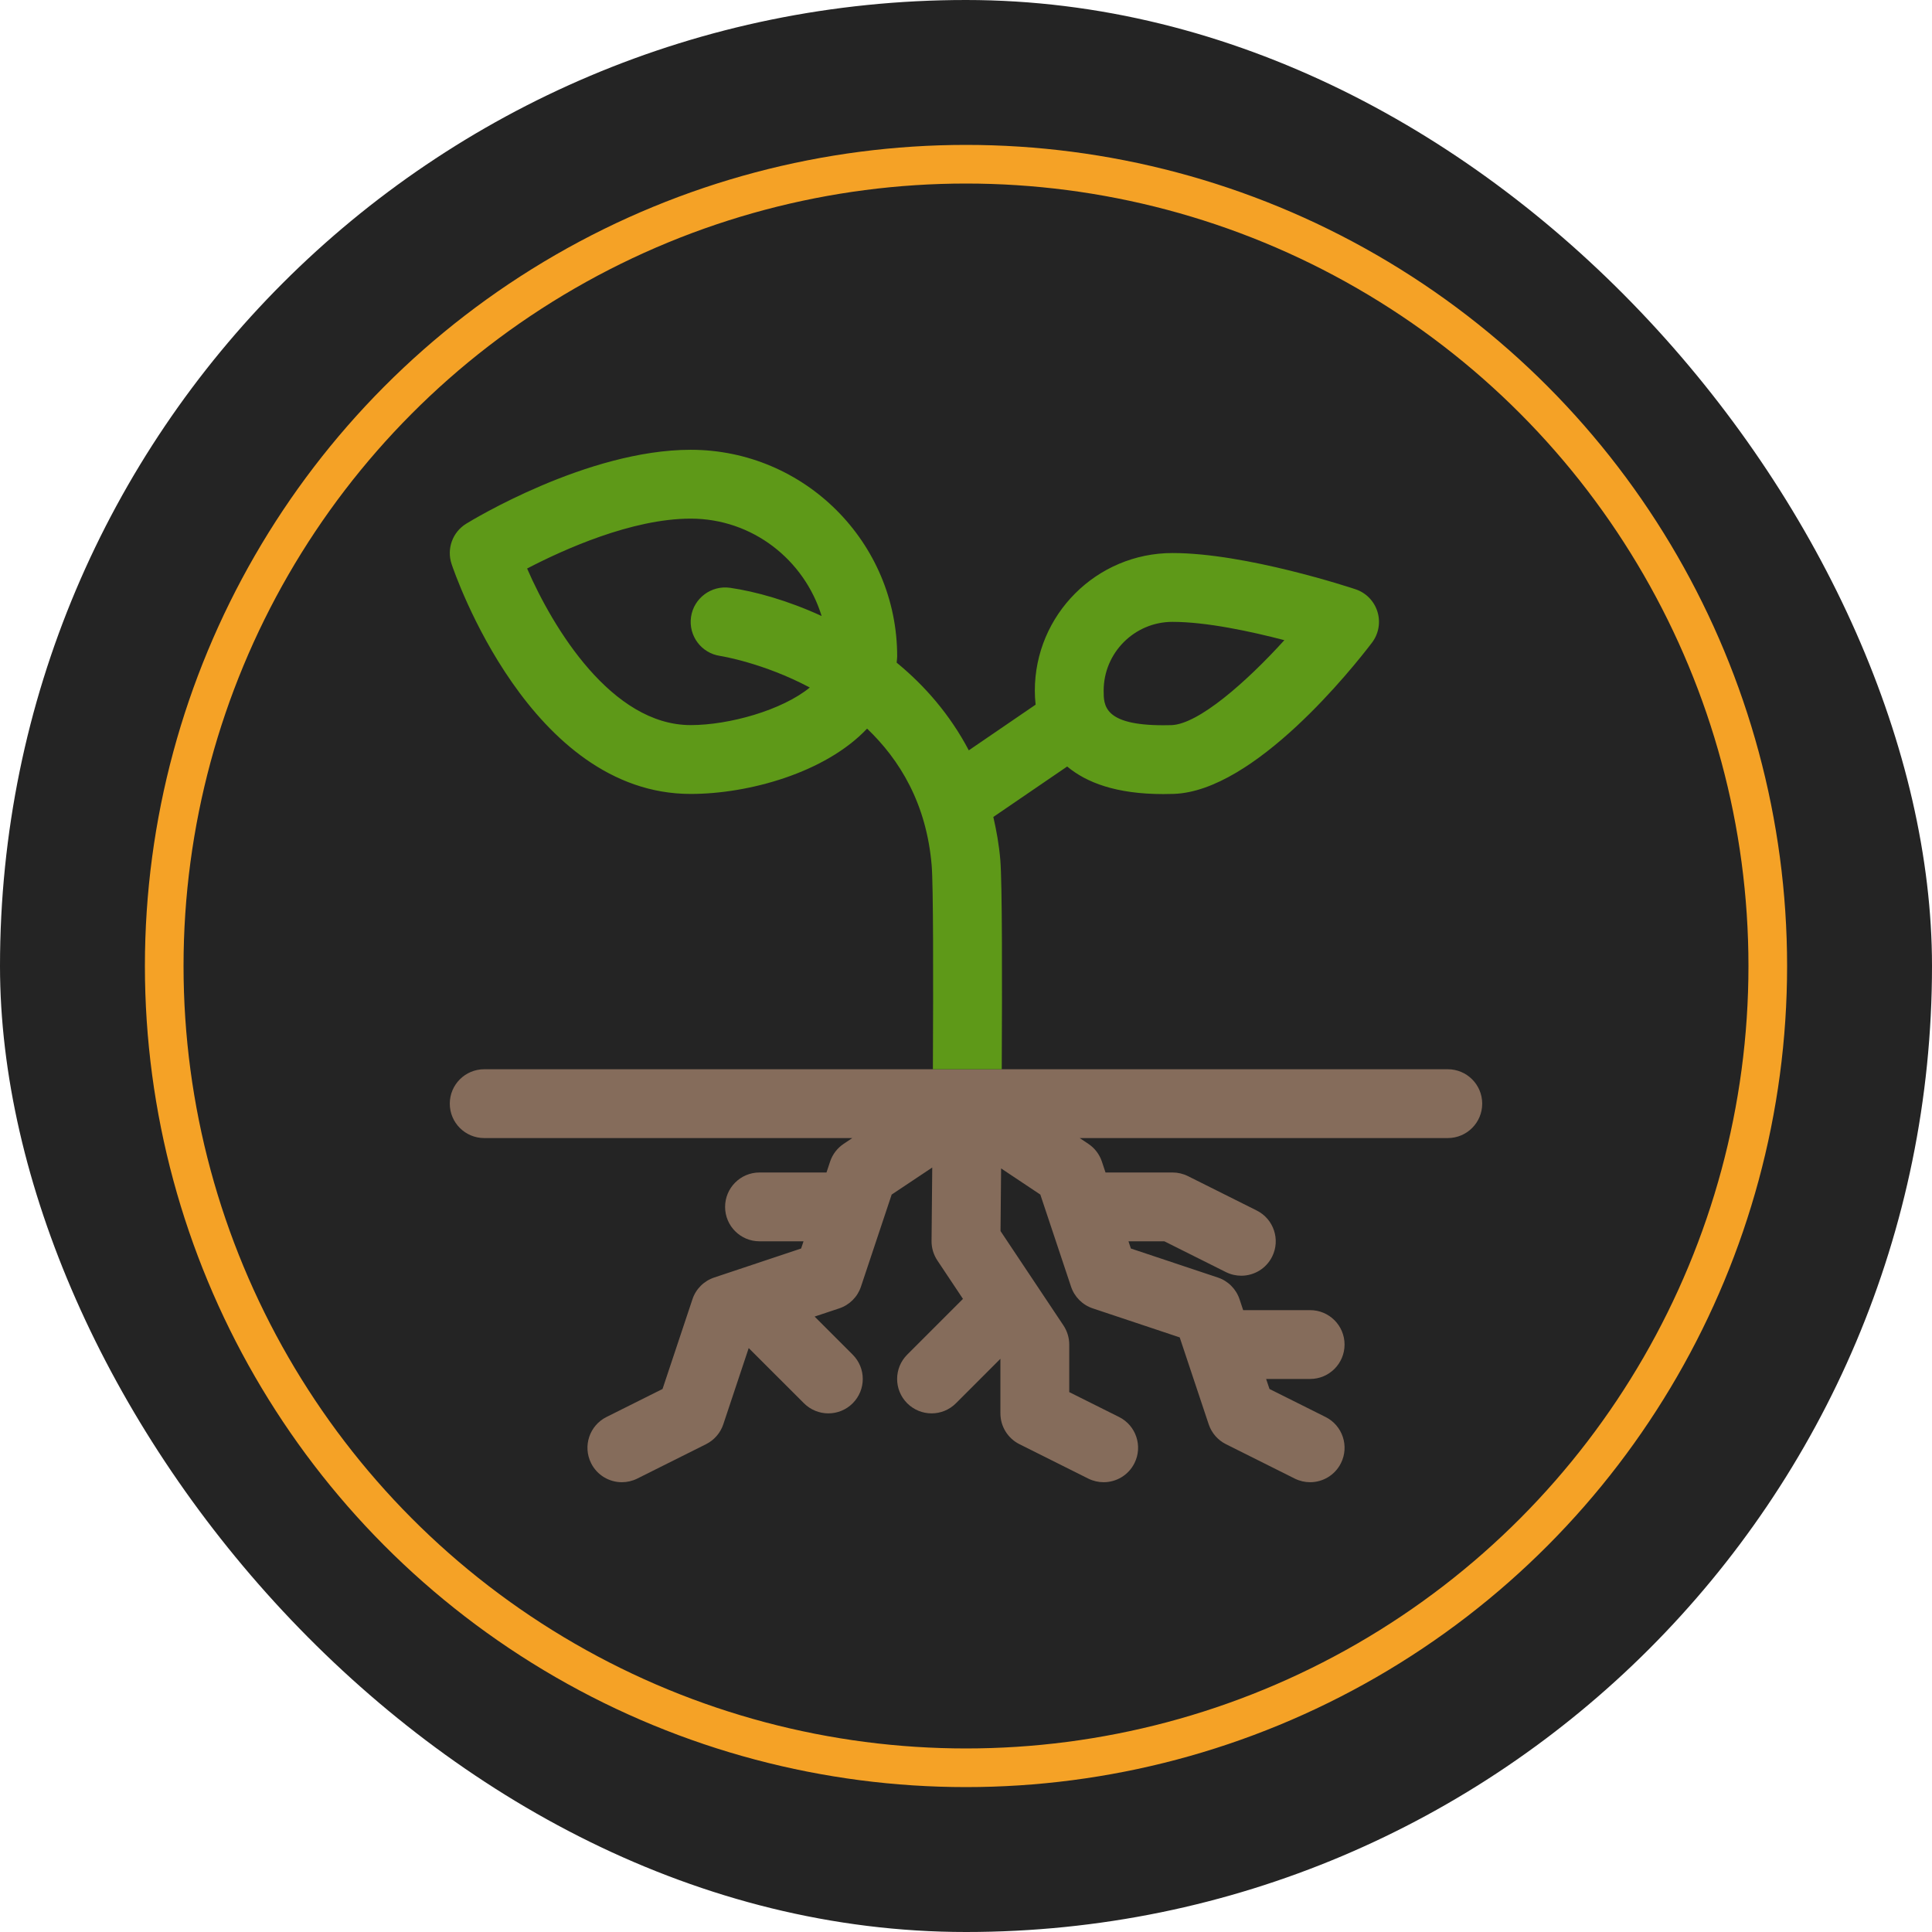 <?xml version="1.0" encoding="UTF-8"?> <svg xmlns="http://www.w3.org/2000/svg" width="200" height="200" viewBox="0 0 200 200" fill="none"><rect width="200" height="200" rx="100" fill="#242424"></rect><circle cx="100" cy="100" r="83" stroke="#F5A226" stroke-width="4"></circle><path d="M149.875 110.688H103.701H96.573H50.125C48.158 110.688 46.562 112.28 46.562 114.25C46.562 116.22 48.158 117.812 50.125 117.812H88.233L87.335 118.411C86.676 118.849 86.181 119.498 85.932 120.249L85.558 121.375H78.625C76.659 121.375 75.062 122.967 75.062 124.938C75.062 126.908 76.659 128.5 78.625 128.5H83.181L82.932 129.245L73.933 132.248C72.872 132.6 72.034 133.434 71.682 134.499L68.586 143.787L62.783 146.687C61.023 147.566 60.31 149.708 61.19 151.467C61.814 152.718 63.071 153.438 64.379 153.438C64.913 153.438 65.458 153.316 65.967 153.063L73.092 149.501C73.937 149.077 74.578 148.336 74.877 147.442L77.506 139.551L83.228 145.269C83.926 145.963 84.838 146.312 85.75 146.312C86.662 146.312 87.574 145.963 88.269 145.269C89.662 143.876 89.662 141.624 88.269 140.231L84.329 136.291L86.876 135.443C87.937 135.091 88.775 134.257 89.127 133.192L92.305 123.662L96.505 120.862C96.48 123.844 96.455 126.498 96.434 128.464C96.427 129.18 96.637 129.882 97.032 130.477L99.686 134.46L93.915 140.231C92.522 141.624 92.522 143.876 93.915 145.269C94.614 145.963 95.525 146.312 96.438 146.312C97.35 146.312 98.261 145.963 98.956 145.269L103.562 140.662V146.312C103.562 147.663 104.325 148.895 105.533 149.501L112.658 153.063C113.167 153.316 113.712 153.438 114.246 153.438C115.554 153.438 116.811 152.718 117.438 151.467C118.318 149.708 117.606 147.566 115.846 146.687L110.688 144.111V139.188C110.688 138.486 110.477 137.795 110.089 137.21L103.573 127.438C103.587 126.06 103.609 123.744 103.634 120.955L107.695 123.662L110.873 133.192C111.229 134.257 112.063 135.091 113.124 135.443L122.123 138.447L125.123 147.442C125.422 148.336 126.063 149.077 126.908 149.501L134.033 153.063C134.542 153.316 135.087 153.438 135.621 153.438C136.929 153.438 138.186 152.718 138.813 151.467C139.693 149.708 138.981 147.566 137.221 146.687L131.418 143.787L131.069 142.75H135.625C137.591 142.75 139.188 141.158 139.188 139.188C139.188 137.217 137.591 135.625 135.625 135.625H128.692L128.318 134.499C127.962 133.434 127.128 132.6 126.067 132.248L117.068 129.245L116.819 128.5H120.534L126.908 131.688C127.417 131.941 127.962 132.062 128.496 132.062C129.804 132.062 131.061 131.343 131.688 130.092C132.568 128.333 131.856 126.191 130.096 125.312L122.971 121.749C122.476 121.503 121.927 121.375 121.375 121.375H114.442L114.068 120.249C113.819 119.498 113.324 118.849 112.665 118.411L111.767 117.812H149.875C151.841 117.812 153.438 116.22 153.438 114.25C153.438 112.28 151.841 110.688 149.875 110.688Z" fill="#856C5B"></path><path fill-rule="evenodd" clip-rule="evenodd" d="M103.701 110.688C103.748 101.329 103.748 91.386 103.552 89.017C103.42 87.449 103.153 85.985 102.829 84.571L110.474 79.348C112.462 81.015 115.561 82.202 120.413 82.202L121.489 82.184C129.882 81.924 140.067 69.102 142.023 66.534C142.721 65.618 142.932 64.421 142.593 63.324C142.255 62.227 141.407 61.358 140.317 60.998C139.857 60.845 128.992 57.25 121.375 57.25C113.516 57.25 107.125 63.641 107.125 71.5C107.125 71.952 107.15 72.441 107.207 72.946L100.289 77.674C98.343 73.98 95.729 70.976 92.822 68.597C92.827 68.511 92.836 68.426 92.846 68.341C92.86 68.208 92.875 68.075 92.875 67.938C92.875 56.149 83.288 46.562 71.5 46.562C60.777 46.562 48.761 53.908 48.255 54.218C46.847 55.088 46.224 56.808 46.744 58.376C47.068 59.348 54.874 82.188 71.5 82.188C77.481 82.188 85.44 80.004 89.761 75.426C93.149 78.661 95.917 83.199 96.448 89.608C96.616 91.642 96.619 101.168 96.573 110.688H103.701ZM132.957 66.27C129.476 65.362 124.884 64.375 121.375 64.375C117.446 64.375 114.25 67.571 114.25 71.5C114.25 73.01 114.25 75.077 120.406 75.077L121.261 75.066C124.061 74.973 129.02 70.609 132.957 66.27ZM54.567 58.853C57.257 65.045 63.335 75.062 71.5 75.062C75.476 75.062 80.966 73.52 83.83 71.172C79.013 68.614 74.646 67.916 74.553 67.902C72.604 67.62 71.254 65.814 71.536 63.866C71.817 61.92 73.638 60.574 75.568 60.848C78.208 61.229 81.578 62.17 85.055 63.769C83.263 57.952 77.898 53.688 71.5 53.688C65.397 53.688 58.29 56.912 54.567 58.853Z" fill="#5E9918"></path></svg> 